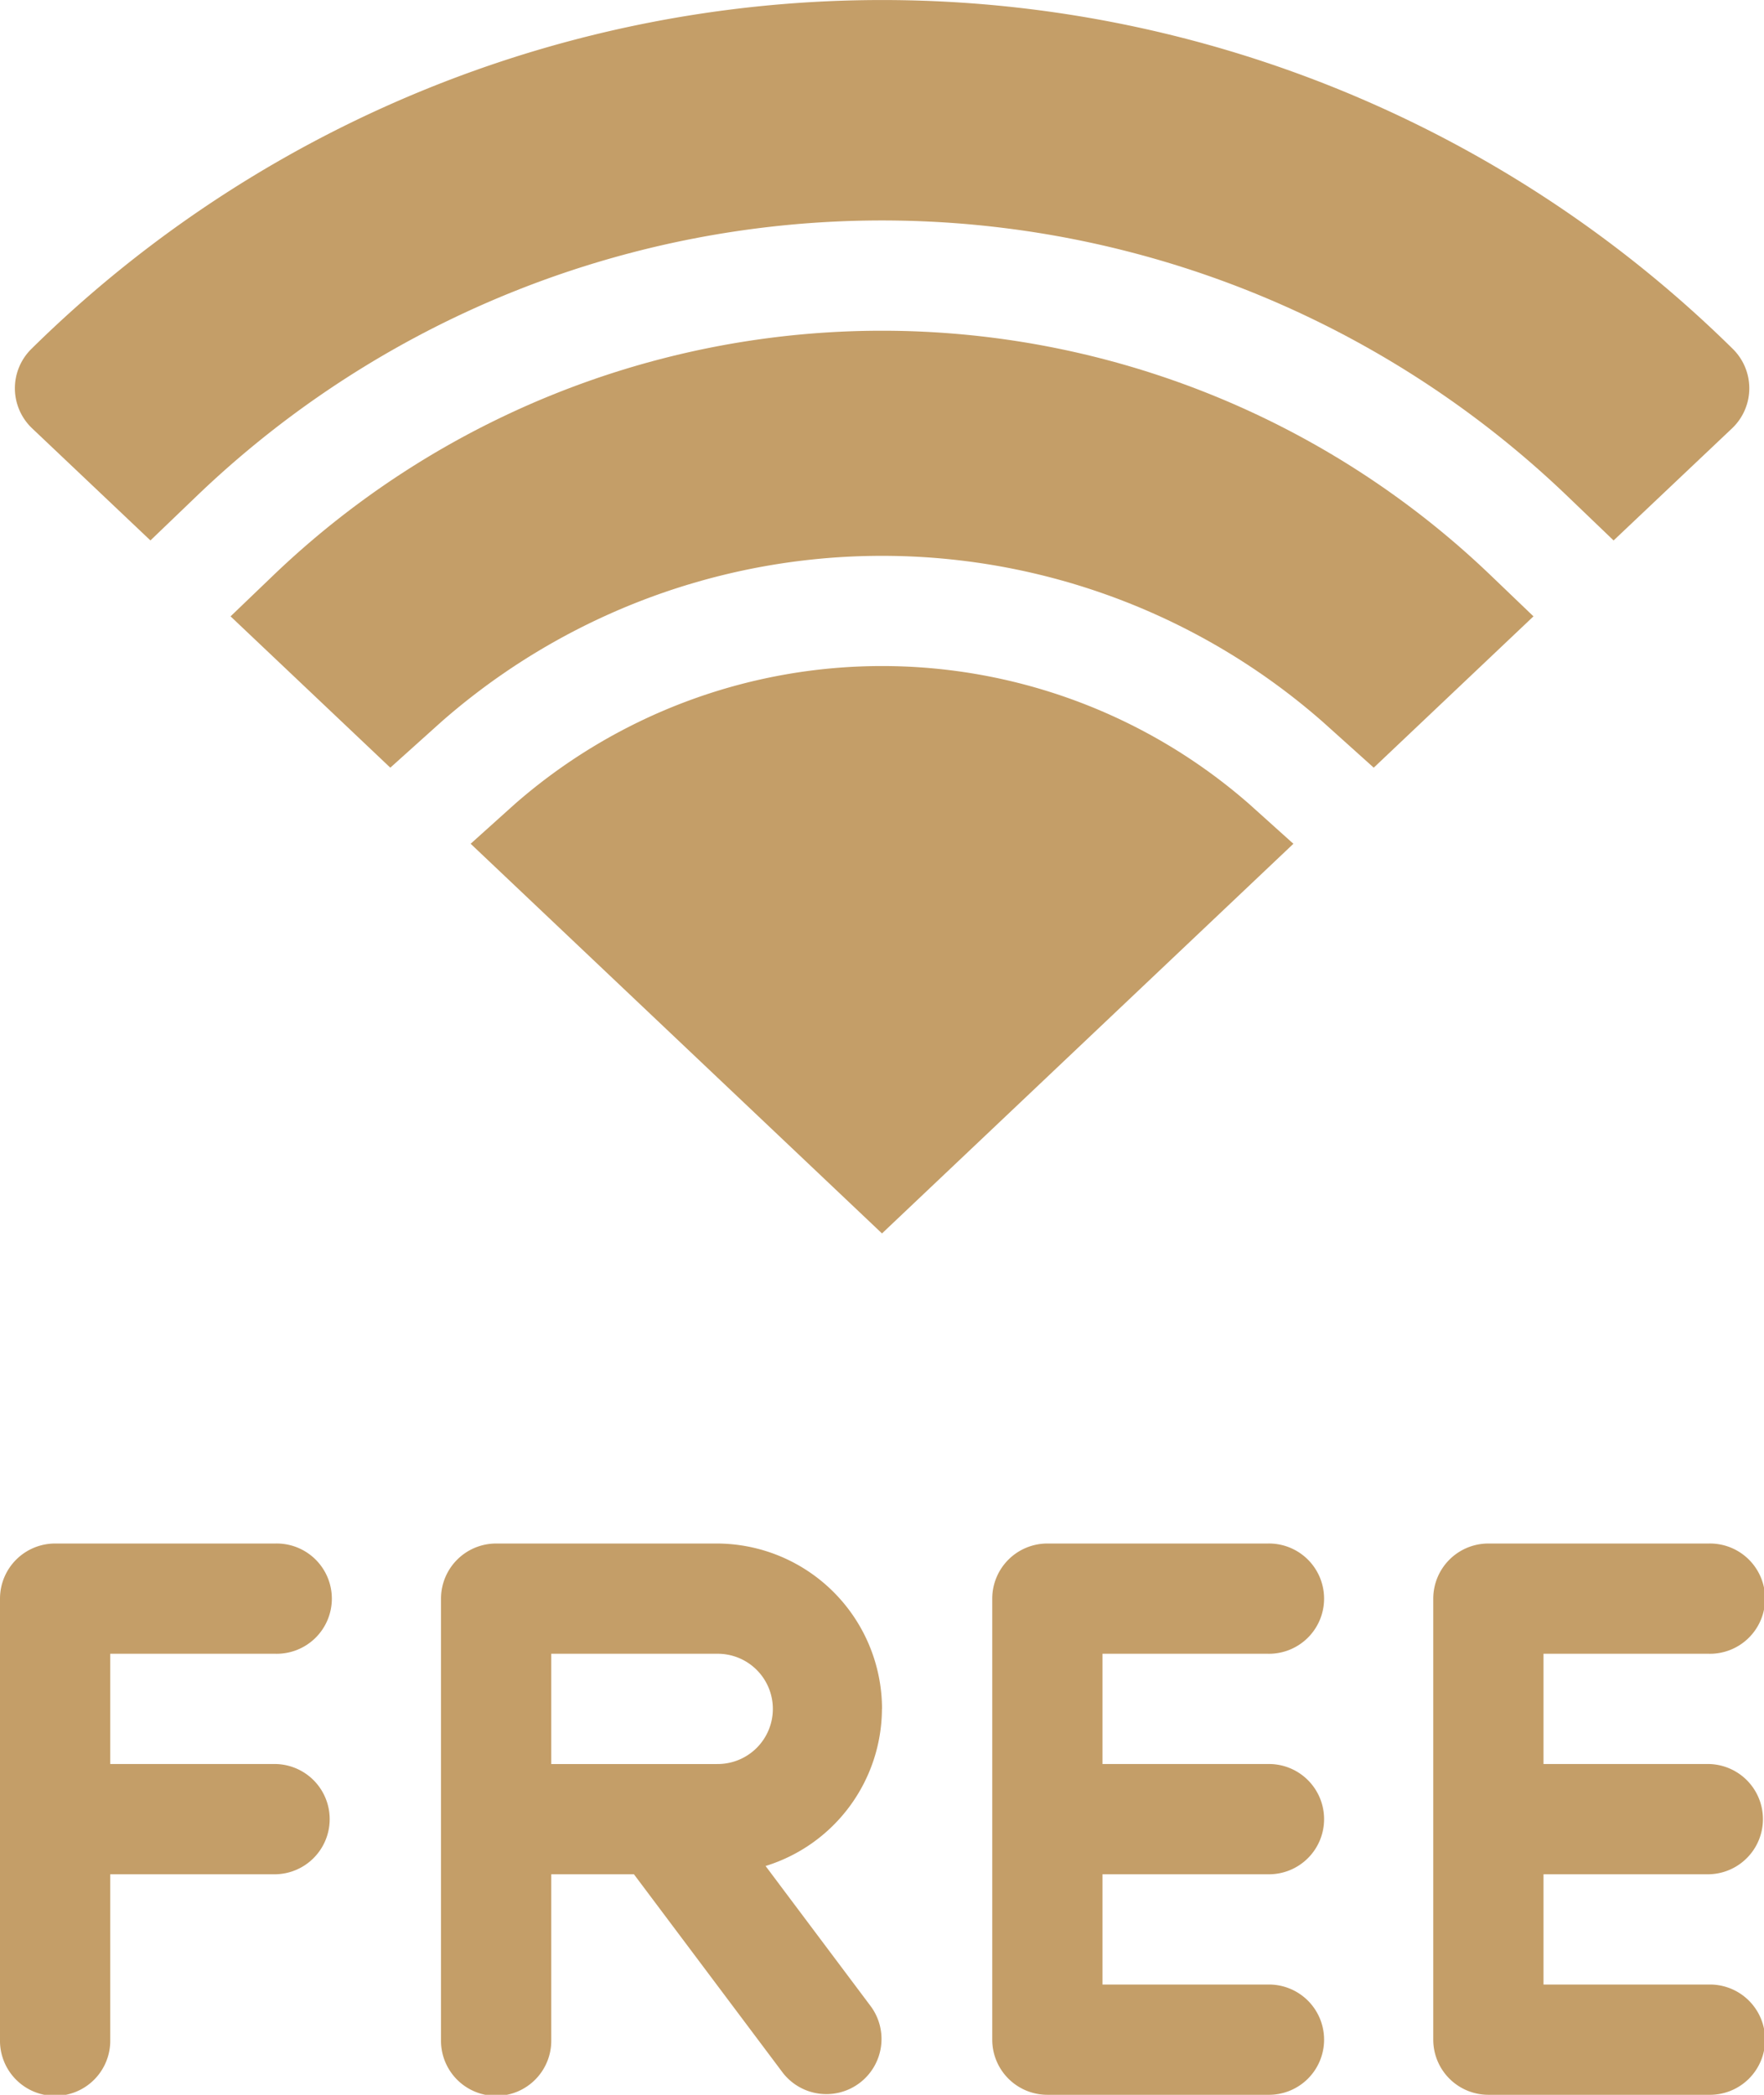 <svg id="free_wifi_internet" data-name="free, wifi, internet" xmlns="http://www.w3.org/2000/svg" width="83.378" height="99.01" viewBox="0 0 83.378 99.01">
  <path id="Path_24" data-name="Path 24" d="M53.326,23.594a26.353,26.353,0,0,0-34.687,0l-2.1,1.888L35.982,43.9,55.427,25.483Z" transform="translate(5.707 14.398)" fill="#c49e68"/>
  <path id="Path_25" data-name="Path 25" d="M71.793,22.608a41.578,41.578,0,0,0-57.638,0L12.183,24.5l7.55,7.152,2.415-2.17a31.576,31.576,0,0,1,41.654,0l2.415,2.17,7.55-7.152Z" transform="translate(-1.285 4.632)" fill="#c49e68"/>
  <path id="Path_26" data-name="Path 26" d="M14.679,30.545l2.152-2.065a46.788,46.788,0,0,1,64.853,0l2.154,2.066,5.6-5.3a2.609,2.609,0,0,0,.038-3.75,57.27,57.27,0,0,0-80.427,0,2.609,2.609,0,0,0,.038,3.75Z" transform="translate(-7.569 -5.001)" fill="#c49e68"/>
  <path id="Path_27" data-name="Path 27" d="M21.028,38.211a2.606,2.606,0,1,0,0-5.211H10.606A2.606,2.606,0,0,0,8,35.606V56.45a2.606,2.606,0,1,0,5.211,0V48.633h7.817a2.606,2.606,0,0,0,0-5.211H13.211V38.211Z" transform="translate(-8 39.954)" fill="#c49e68"/>
  <path id="Path_28" data-name="Path 28" d="M36.845,40.817A7.825,7.825,0,0,0,29.028,33H18.606A2.606,2.606,0,0,0,16,35.606V56.45a2.606,2.606,0,1,0,5.211,0V48.633h3.908l7.035,9.38a2.606,2.606,0,0,0,4.169-3.127l-4.982-6.644a7.8,7.8,0,0,0,5.5-7.426Zm-7.817,2.606H21.211V38.211h7.817a2.606,2.606,0,1,1,0,5.211Z" transform="translate(4.845 39.954)" fill="#c49e68"/>
  <path id="Path_29" data-name="Path 29" d="M39.028,38.211a2.606,2.606,0,1,0,0-5.211H28.606A2.606,2.606,0,0,0,26,35.606V56.45a2.606,2.606,0,0,0,2.606,2.606H39.028a2.606,2.606,0,1,0,0-5.211H31.211V48.633h7.817a2.606,2.606,0,1,0,0-5.211H31.211V38.211Z" transform="translate(20.9 39.954)" fill="#c49e68"/>
  <path id="Path_30" data-name="Path 30" d="M47.028,48.633a2.606,2.606,0,0,0,0-5.211H39.211V38.211h7.817a2.606,2.606,0,1,0,0-5.211H36.606A2.606,2.606,0,0,0,34,35.606V56.45a2.606,2.606,0,0,0,2.606,2.606H47.028a2.606,2.606,0,1,0,0-5.211H39.211V48.633Z" transform="translate(33.745 39.954)" fill="#c49e68"/>
</svg>
